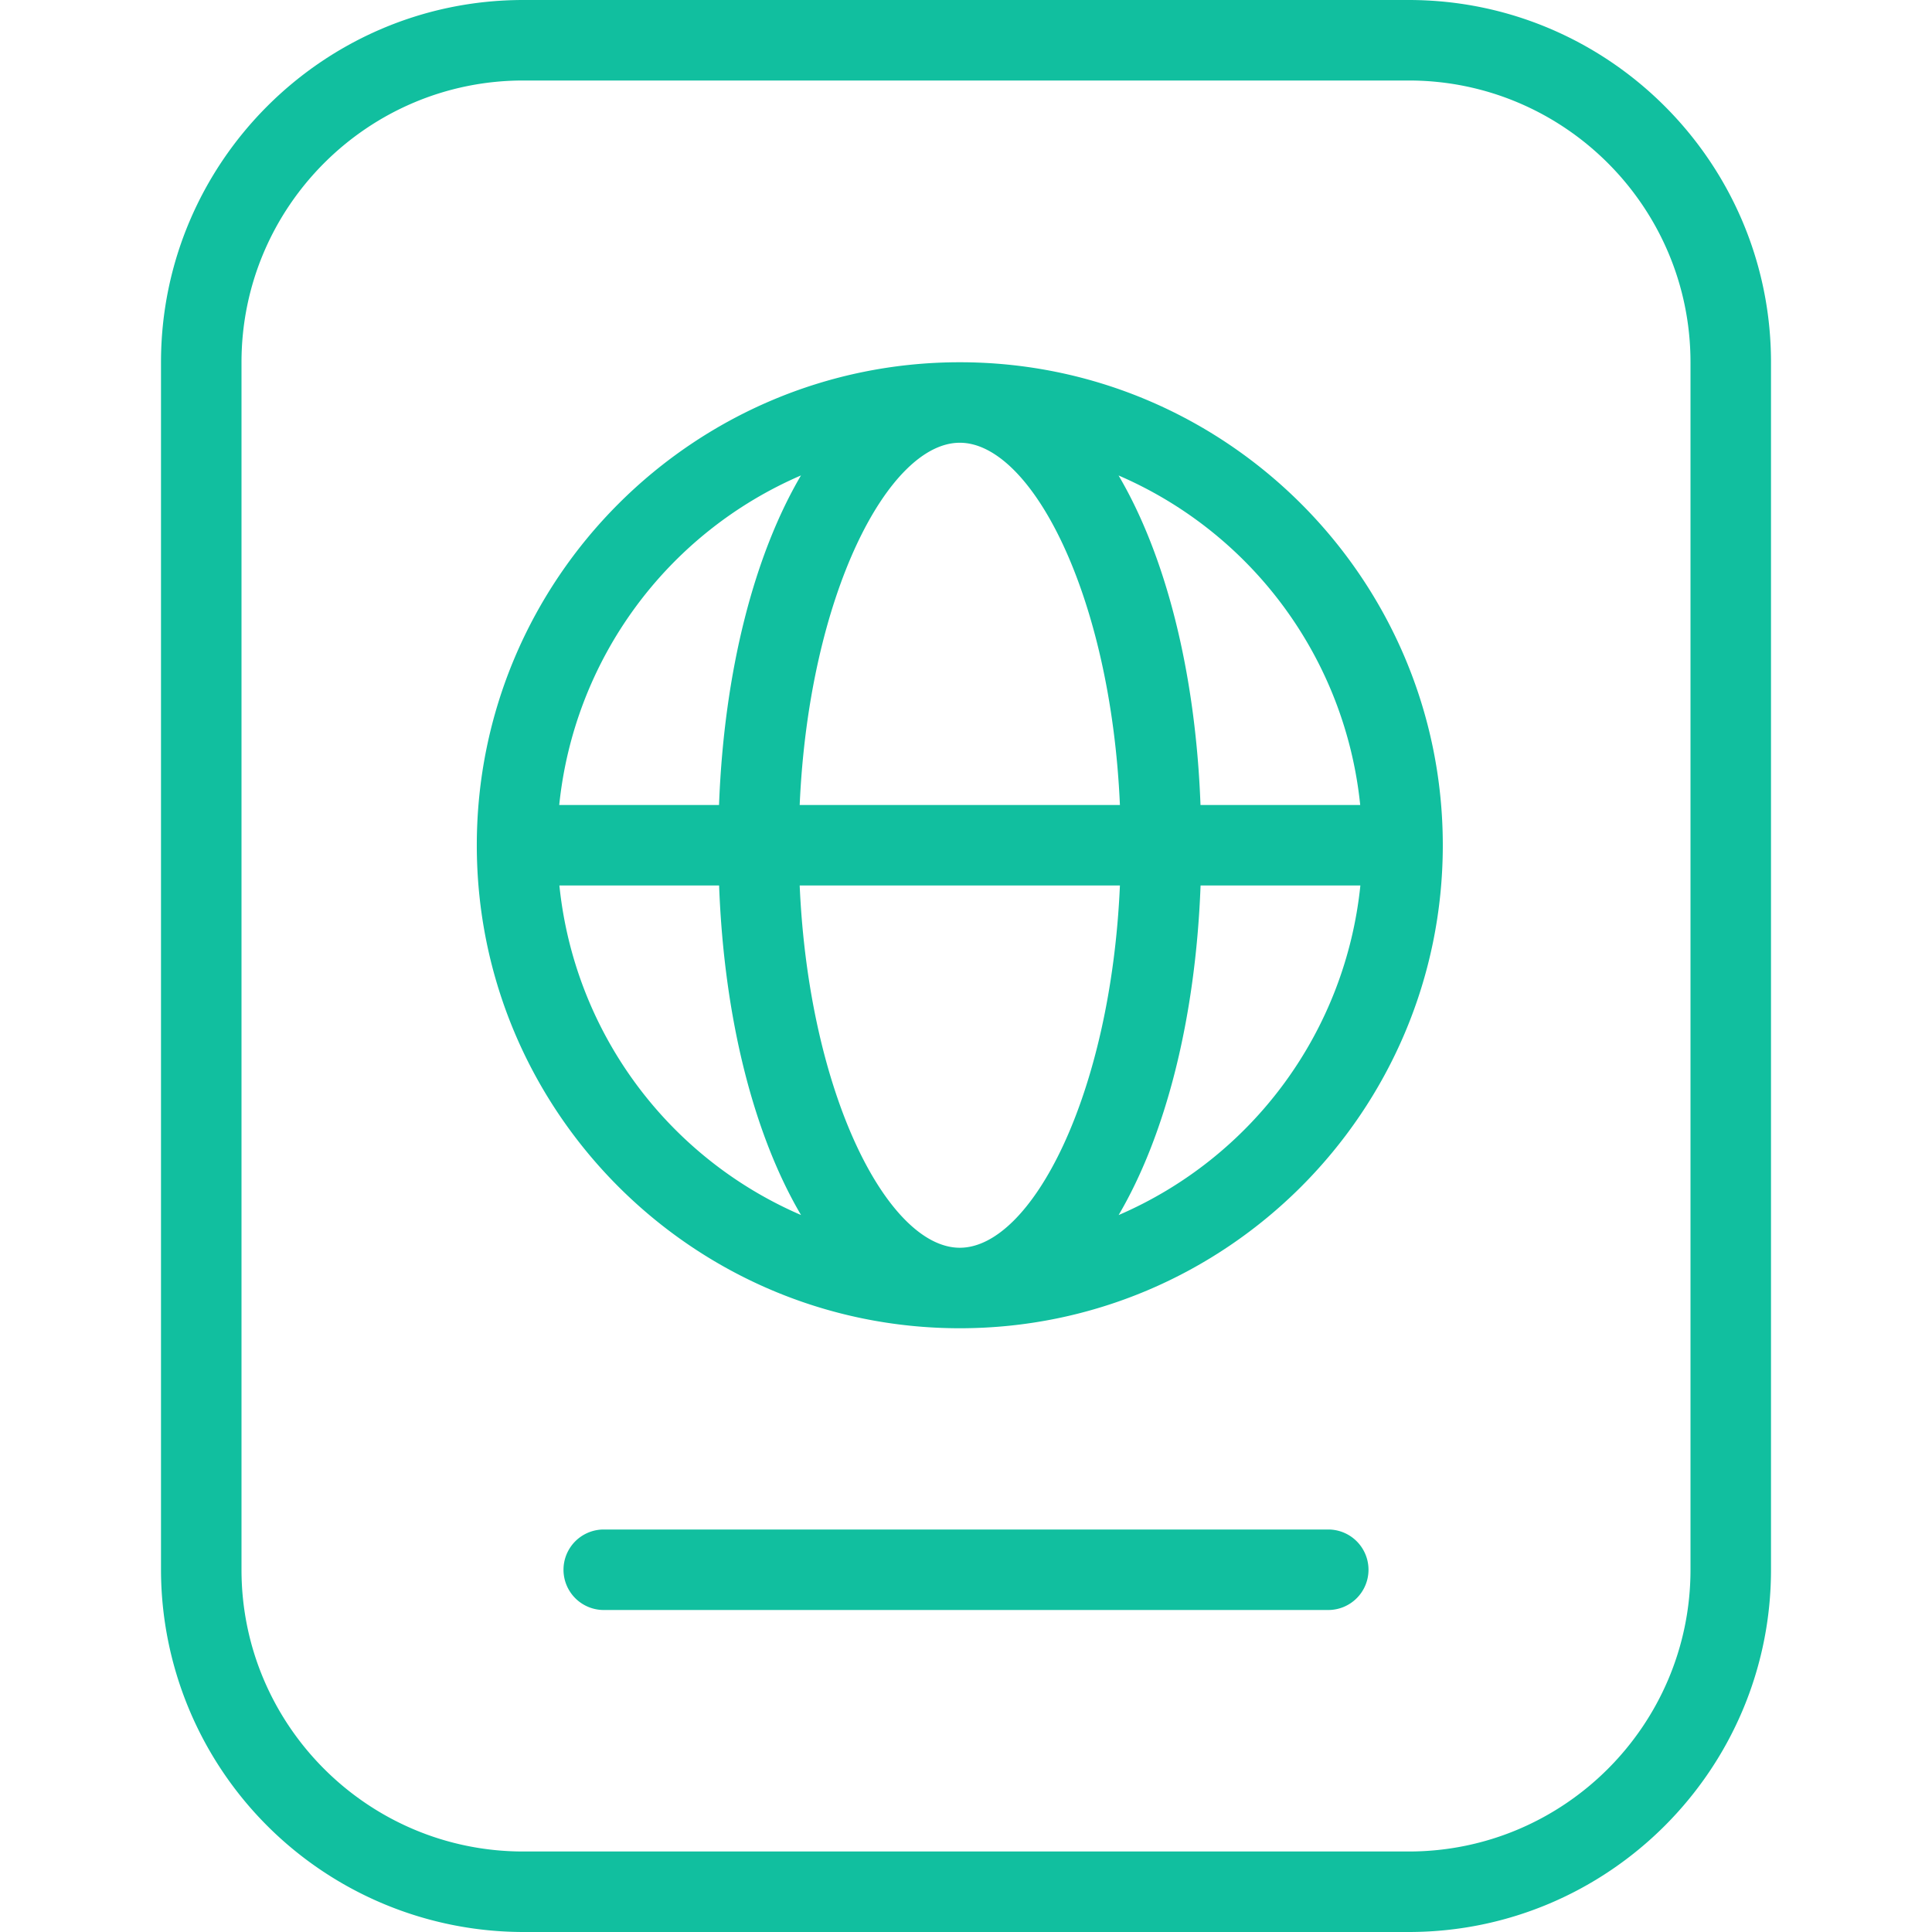 <svg xmlns="http://www.w3.org/2000/svg" xmlns:xlink="http://www.w3.org/1999/xlink" width="512" height="512" x="0" y="0" viewBox="0 0 24 24" style="enable-background:new 0 0 512 512" xml:space="preserve" class=""><g><path d="M17 19.5a.5.5 0 0 1-.5.5h-9a.5.5 0 0 1 0-1h9a.5.5 0 0 1 .5.5Zm5-15v15c0 2.481-2.019 4.5-4.5 4.5h-11A4.505 4.505 0 0 1 2 19.5v-15C2 2.019 4.019 0 6.5 0h11C19.981 0 22 2.019 22 4.5Zm-1 0C21 2.57 19.43 1 17.5 1h-11C4.57 1 3 2.57 3 4.5v15C3 21.43 4.57 23 6.5 23h11c1.93 0 3.5-1.57 3.5-3.5v-15Zm-3.077 6c0 3.309-2.691 6-6 6s-6-2.691-6-6 2.691-6 6-6 6 2.691 6 6Zm-4.028-4.594c.58.986.956 2.424 1.018 4.094h1.984a5.011 5.011 0 0 0-3.003-4.094ZM13.912 11H9.934c.114 2.607 1.101 4.5 1.989 4.5s1.875-1.893 1.989-4.5Zm0-1c-.114-2.607-1.101-4.5-1.989-4.5S10.048 7.393 9.934 10h3.978Zm-6.964 0h1.984c.063-1.671.439-3.108 1.018-4.094A5.014 5.014 0 0 0 6.947 10Zm3.003 5.094c-.58-.986-.956-2.424-1.018-4.094H6.949a5.011 5.011 0 0 0 3.003 4.094ZM16.898 11h-1.984c-.063 1.671-.439 3.108-1.018 4.094A5.014 5.014 0 0 0 16.899 11Z" fill="#11bf9f" opacity="1" data-original="#000000"></path></g></svg>